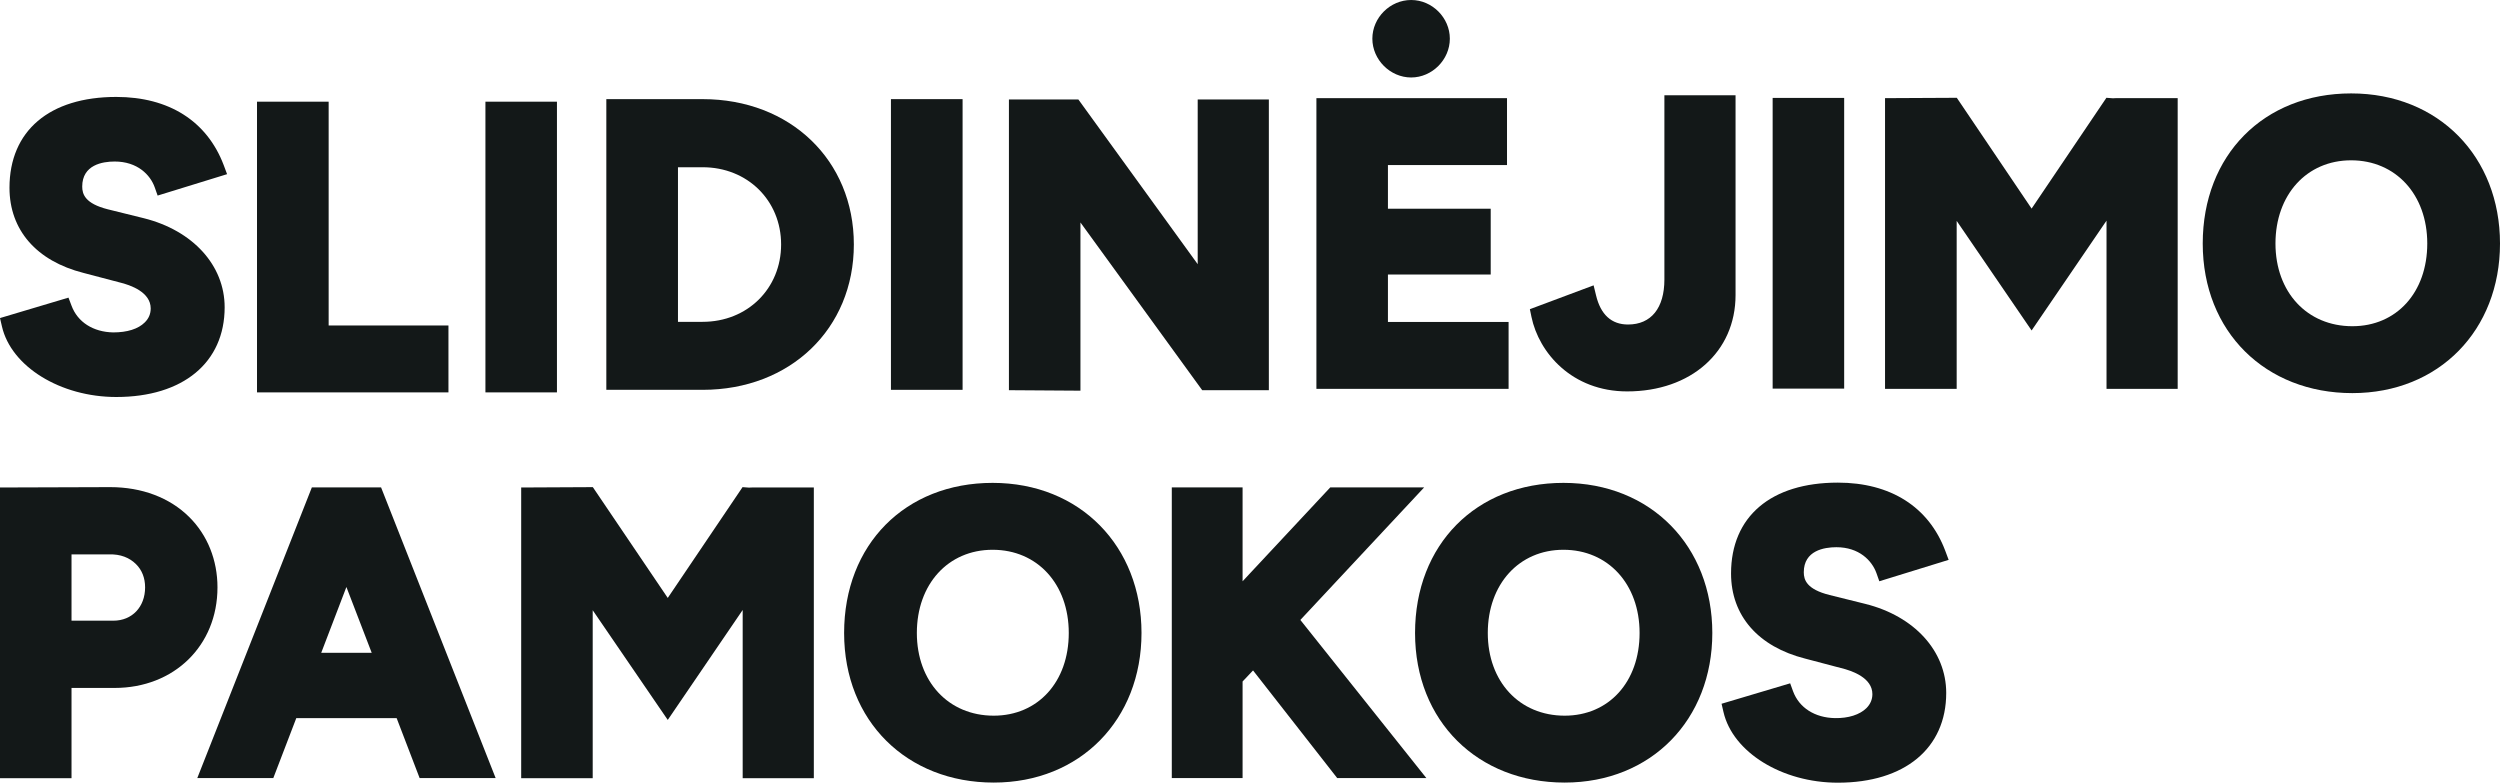 <svg viewBox="0 0 205.54 64.35" xmlns="http://www.w3.org/2000/svg" data-name="Layer 2" id="Layer_2">
  <defs>
    <style>
      .cls-1 {
        fill: #131818;
        stroke-width: 0px;
      }
    </style>
  </defs>
  <g data-name="Layer 1" id="Layer_1-2">
    <g>
      <path d="M18.47,25.26c0,4.55-3.42,7.38-8.91,7.38-4.59,0-8.64-2.5-9.4-5.8l-.16-.69,5.63-1.68.25.66c.5,1.35,1.78,2.17,3.43,2.2,1.14,0,2.05-.28,2.59-.82.33-.32.49-.71.49-1.15,0-1.33-1.62-1.92-2.59-2.15l-2.93-.77c-3.87-.98-6.09-3.53-6.09-7,0-4.68,3.28-7.47,8.78-7.47,4.33,0,7.46,1.99,8.83,5.6l.28.75-5.71,1.76-.24-.68c-.36-1.02-1.42-2.12-3.29-2.12-1,0-2.67.27-2.67,2.06,0,.63.24,1.4,2.11,1.87l2.95.73c4.04,1.01,6.65,3.88,6.65,7.32Z" class="cls-1"></path>
      <polygon points="36.87 26.76 36.87 32.26 21.13 32.26 21.13 8.36 27.02 8.36 27.02 26.76 36.87 26.76" class="cls-1"></polygon>
      <rect height="23.9" width="5.88" y="8.36" x="39.91" class="cls-1"></rect>
      <path d="M57.77,8.15h-7.92v23.9h7.92c7.2,0,12.43-5.02,12.43-11.95s-5.23-11.95-12.43-11.95ZM57.77,26.46h-2.03v-12.71h2.03c3.68,0,6.45,2.73,6.45,6.35s-2.77,6.36-6.45,6.36Z" class="cls-1"></path>
      <rect height="23.9" width="5.89" y="8.15" x="73.25" class="cls-1"></rect>
      <polygon points="104.32 8.18 104.32 32.08 98.84 32.08 88.83 18.29 88.83 32.12 82.95 32.08 82.95 8.18 88.66 8.18 98.47 21.72 98.47 8.18 104.32 8.18" class="cls-1"></polygon>
      <path d="M119.2,3.18c0,1.73-1.46,3.19-3.18,3.19s-3.19-1.46-3.19-3.19,1.46-3.18,3.19-3.18,3.18,1.46,3.18,3.18Z" class="cls-1"></path>
      <polygon points="124.03 26.47 124.03 31.97 108.23 31.97 108.23 8.07 123.9 8.07 123.9 13.57 114.11 13.57 114.11 17.16 122.56 17.16 122.56 22.57 114.11 22.57 114.11 26.47 124.03 26.47" class="cls-1"></polygon>
      <path d="M142.69,7.83v16.43c0,4.66-3.66,7.92-8.91,7.92-4.54,0-7.26-3.18-7.87-6.13l-.13-.63,5.24-1.96.2.82c.38,1.59,1.27,2.4,2.63,2.4,1.9,0,2.99-1.35,2.99-3.7V7.83h5.85Z" class="cls-1"></path>
      <rect height="23.9" width="5.88" y="8.05" x="145.74" class="cls-1"></rect>
      <polygon points="179.04 8.07 179.04 31.97 173.19 31.97 173.19 18.14 167.03 27.17 160.87 18.16 160.87 31.97 154.98 31.97 154.98 8.07 160.88 8.04 167.03 17.15 173.18 8.04 173.71 8.08 173.94 8.07 179.04 8.07" class="cls-1"></polygon>
      <path d="M193.3,7.68c-7.18,0-12.2,5.07-12.2,12.34s5.17,12.3,12.3,12.3,12.14-5.18,12.14-12.3-5.03-12.34-12.24-12.34ZM193.4,26.82c-3.72,0-6.32-2.8-6.32-6.8s2.56-6.84,6.22-6.84,6.26,2.81,6.26,6.84-2.53,6.8-6.16,6.8Z" class="cls-1"></path>
      <g>
        <path d="M15.56,42.51c-1.61-1.6-3.9-2.46-6.5-2.46l-9.06.03v23.9h5.88v-7.42h3.54c4.9,0,8.46-3.48,8.46-8.27,0-2.24-.82-4.29-2.32-5.78ZM9.32,51.03h-3.44v-5.45h3.1c.92-.03,1.67.27,2.2.8.49.48.75,1.14.75,1.91,0,1.61-1.07,2.74-2.61,2.74Z" class="cls-1"></path>
        <path d="M31.33,40.07h-5.69l-9.42,23.9h6.25l1.89-4.93h8.25l1.89,4.93h6.25l-9.42-23.9ZM26.41,53.67l2.07-5.41,2.08,5.41h-4.15Z" class="cls-1"></path>
        <polygon points="66.91 40.08 66.91 63.98 61.06 63.98 61.06 50.15 54.9 59.19 48.73 50.17 48.73 63.98 42.85 63.98 42.85 40.08 48.74 40.05 54.9 49.16 61.05 40.05 61.57 40.09 61.81 40.08 66.91 40.08" class="cls-1"></polygon>
        <path d="M81.61,39.7c-7.19,0-12.21,5.07-12.21,12.34s5.18,12.3,12.3,12.3,12.15-5.18,12.15-12.3-5.04-12.34-12.24-12.34ZM81.7,58.84c-3.72,0-6.32-2.8-6.32-6.8s2.56-6.84,6.23-6.84,6.26,2.81,6.26,6.84-2.54,6.8-6.17,6.8Z" class="cls-1"></path>
        <polygon points="117.27 63.97 109.94 63.97 103.02 55.12 102.16 56.03 102.16 63.97 96.34 63.97 96.34 40.07 102.16 40.07 102.16 47.79 109.37 40.07 117.09 40.07 106.91 50.97 117.27 63.97" class="cls-1"></polygon>
        <path d="M128.54,39.7c-7.18,0-12.2,5.07-12.2,12.34s5.17,12.3,12.3,12.3,12.14-5.18,12.14-12.3-5.03-12.34-12.24-12.34ZM128.64,58.84c-3.72,0-6.32-2.8-6.32-6.8s2.56-6.84,6.22-6.84,6.26,2.81,6.26,6.84-2.53,6.8-6.16,6.8Z" class="cls-1"></path>
        <path d="M160.01,56.97c0,4.55-3.41,7.38-8.91,7.38-4.59,0-8.63-2.5-9.4-5.8l-.16-.69,5.64-1.68.24.66c.5,1.35,1.79,2.17,3.44,2.2,1.11.02,2.04-.28,2.59-.82.32-.32.49-.71.49-1.15,0-1.33-1.63-1.92-2.6-2.15l-2.92-.77c-3.87-.98-6.1-3.53-6.1-7,0-4.68,3.28-7.47,8.78-7.47,4.33,0,7.47,1.99,8.83,5.6l.28.75-5.7,1.76-.24-.68c-.37-1.02-1.42-2.12-3.29-2.12-1,0-2.68.27-2.68,2.06,0,.63.24,1.4,2.12,1.87l2.94.73c4.04,1.01,6.65,3.88,6.65,7.32Z" class="cls-1"></path>
      </g>
    </g>
  </g>
</svg>